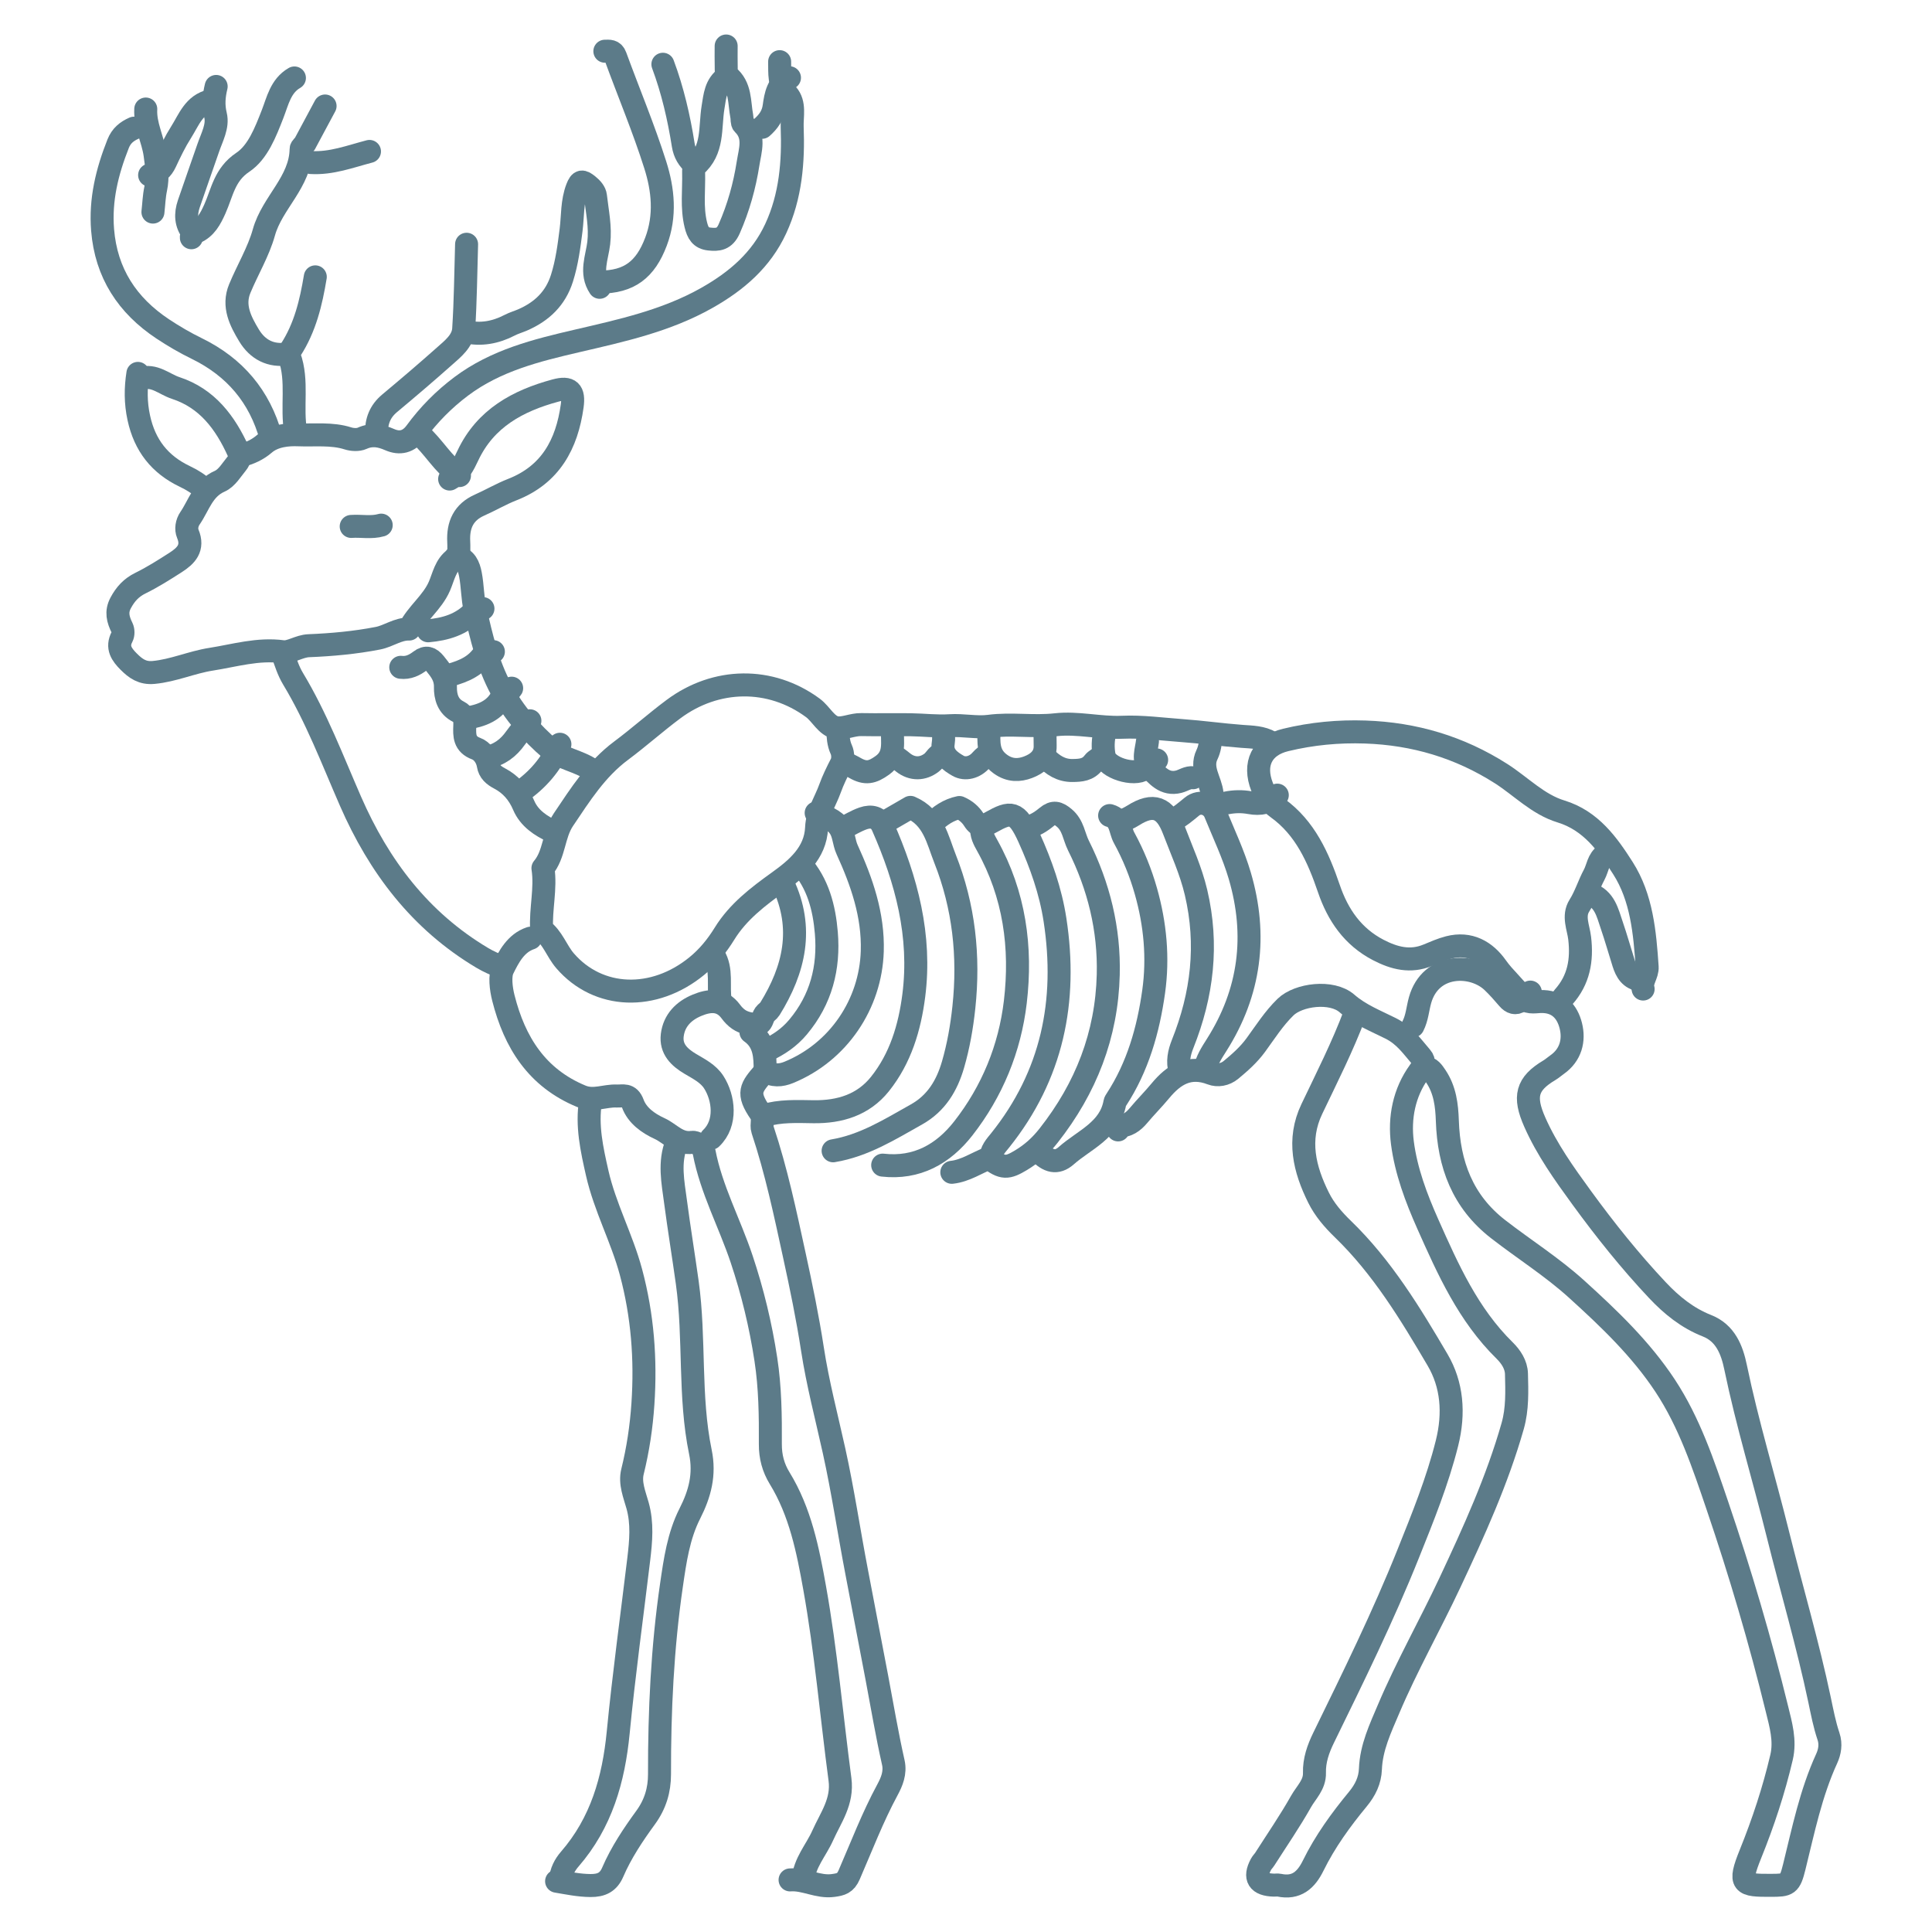 <?xml version="1.0" encoding="UTF-8"?>
<!DOCTYPE svg PUBLIC "-//W3C//DTD SVG 1.1//EN" "http://www.w3.org/Graphics/SVG/1.1/DTD/svg11.dtd">
<svg version="1.1" xmlns="http://www.w3.org/2000/svg" xmlns:xlink="http://www.w3.org/1999/xlink" x="0" y="0" width="105" height="105" viewBox="0, 0, 105, 105">
  <g id="Ebene_1">
    <path d="M22.774,23.577 C23.574,24.268 24.076,25.247 24.971,25.846" fill-opacity="0" stroke="#5C7B89" stroke-width="1.25" stroke-linecap="round" stroke-linejoin="round"/>
    <path d="M20.718,28.54 C20.18,28.695 19.63,28.571 19.087,28.61" fill-opacity="0" stroke="#5C7B89" stroke-width="1.25" stroke-linecap="round" stroke-linejoin="round"/>
    <g>
      <path d="M89.3,53.752 C89.175,53.316 89.548,52.977 89.519,52.547 C89.393,50.678 89.223,48.78 88.203,47.181 C87.382,45.894 86.463,44.597 84.837,44.101 C83.578,43.717 82.663,42.735 81.58,42.044 C79.321,40.603 76.866,39.875 74.201,39.784 C72.738,39.734 71.298,39.872 69.877,40.214 C68.58,40.525 68.101,41.516 68.592,42.768 C68.777,43.238 68.996,43.601 69.437,43.918 C70.933,44.994 71.645,46.604 72.221,48.292 C72.709,49.723 73.516,50.908 74.907,51.63 C75.778,52.082 76.651,52.308 77.604,51.911 C77.977,51.757 78.35,51.591 78.739,51.491 C79.862,51.202 80.73,51.695 81.34,52.562 C81.753,53.148 82.302,53.598 82.707,54.178 C82.962,54.544 83.4,54.444 83.698,54.432 C84.678,54.391 85.177,54.978 85.37,55.745 C85.568,56.535 85.373,57.336 84.621,57.863 C84.481,57.961 84.359,58.074 84.206,58.165 C82.963,58.905 82.798,59.598 83.412,60.985 C84.072,62.477 85.011,63.789 85.964,65.097 C87.243,66.852 88.595,68.544 90.083,70.124 C90.85,70.938 91.704,71.631 92.77,72.051 C93.771,72.445 94.128,73.355 94.326,74.312 C94.959,77.368 95.873,80.352 96.624,83.378 C97.37,86.381 98.25,89.351 98.889,92.383 C99.029,93.046 99.157,93.723 99.375,94.368 C99.521,94.799 99.438,95.221 99.279,95.569 C98.415,97.454 98.008,99.466 97.515,101.458 C97.271,102.442 97.174,102.461 96.247,102.464 C94.685,102.47 94.463,102.418 95.134,100.76 C95.828,99.045 96.401,97.306 96.823,95.508 C97.037,94.594 96.781,93.724 96.576,92.889 C95.662,89.155 94.574,85.467 93.336,81.826 C92.571,79.576 91.816,77.31 90.496,75.309 C89.176,73.308 87.448,71.66 85.682,70.059 C84.355,68.857 82.836,67.9 81.424,66.805 C79.481,65.3 78.739,63.278 78.66,60.912 C78.631,60.07 78.533,59.234 78.036,58.497 C77.875,58.257 77.735,58.039 77.426,58.006" fill-opacity="0" stroke="#5C7B89" stroke-width="1.25" stroke-linecap="round" stroke-linejoin="round"/>
      <path d="M73.634,55.099 C72.968,56.876 72.109,58.565 71.294,60.274 C70.495,61.949 70.894,63.545 71.66,65.089 C71.981,65.737 72.458,66.29 72.989,66.803 C75.119,68.865 76.649,71.387 78.13,73.908 C78.917,75.248 79.051,76.792 78.641,78.433 C78.12,80.514 77.321,82.473 76.532,84.444 C75.168,87.853 73.546,91.147 71.935,94.444 C71.642,95.044 71.419,95.673 71.438,96.356 C71.456,96.996 70.986,97.416 70.709,97.906 C70.105,98.978 69.404,99.996 68.741,101.035 C68.678,101.134 68.587,101.217 68.532,101.32 C68.142,102.05 68.382,102.431 69.238,102.453 C69.333,102.455 69.431,102.436 69.521,102.455 C70.458,102.653 70.985,102.174 71.369,101.392 C72.013,100.083 72.867,98.904 73.79,97.786 C74.203,97.286 74.455,96.768 74.479,96.144 C74.526,94.966 75.018,93.937 75.467,92.879 C76.463,90.53 77.723,88.311 78.804,86.005 C80.103,83.236 81.371,80.453 82.211,77.5 C82.476,76.569 82.44,75.615 82.417,74.665 C82.404,74.159 82.107,73.726 81.775,73.399 C79.795,71.455 78.695,68.992 77.594,66.516 C76.963,65.097 76.417,63.639 76.218,62.113 C76.041,60.756 76.306,59.381 77.134,58.238 C77.367,57.917 77.456,57.696 77.239,57.447 C76.745,56.876 76.347,56.275 75.578,55.889 C74.782,55.49 73.905,55.148 73.205,54.536 C72.376,53.812 70.568,54.05 69.865,54.734 C69.227,55.356 68.763,56.094 68.246,56.801 C67.867,57.32 67.391,57.741 66.899,58.148 C66.583,58.409 66.177,58.473 65.842,58.345 C64.635,57.882 63.804,58.391 63.068,59.279 C62.684,59.743 62.256,60.17 61.87,60.632 C61.585,60.972 61.265,61.196 60.803,61.203 C60.638,61.205 60.76,61.334 60.767,61.408" fill-opacity="0" stroke="#5C7B89" stroke-width="1.25" stroke-linecap="round" stroke-linejoin="round"/>
      <path d="M36.771,62.117 C36.347,63.172 36.573,64.248 36.713,65.306 C36.907,66.773 37.147,68.234 37.351,69.701 C37.777,72.76 37.438,75.879 38.065,78.914 C38.318,80.139 38.037,81.186 37.493,82.256 C36.876,83.469 36.687,84.818 36.493,86.149 C35.996,89.557 35.837,92.986 35.843,96.427 C35.844,97.278 35.617,98.054 35.088,98.78 C34.411,99.711 33.762,100.677 33.301,101.746 C33.067,102.291 32.697,102.479 32.093,102.475 C31.46,102.47 30.861,102.342 30.25,102.24" fill-opacity="0" stroke="#5C7B89" stroke-width="1.25" stroke-linecap="round" stroke-linejoin="round"/>
      <path d="M32.093,59.849 C31.877,61.179 32.166,62.467 32.455,63.746 C32.874,65.605 33.8,67.297 34.292,69.135 C34.922,71.485 35.105,73.869 34.941,76.296 C34.857,77.547 34.674,78.769 34.374,79.984 C34.22,80.608 34.484,81.224 34.651,81.823 C34.922,82.791 34.832,83.759 34.716,84.731 C34.338,87.873 33.905,91.011 33.598,94.161 C33.349,96.715 32.68,99.064 30.964,101.04 C30.69,101.355 30.494,101.733 30.462,102.169" fill-opacity="0" stroke="#5C7B89" stroke-width="1.25" stroke-linecap="round" stroke-linejoin="round"/>
      <path d="M28.832,50.988 C28.027,51.258 27.648,52.009 27.332,52.648 C27.144,53.026 27.227,53.728 27.359,54.245 C27.967,56.646 29.173,58.582 31.591,59.58 C32.268,59.859 32.873,59.538 33.511,59.566 C33.857,59.581 34.19,59.432 34.392,59.979 C34.628,60.619 35.215,61.045 35.851,61.336 C36.43,61.601 36.856,62.195 37.627,62.082 C37.764,62.062 38.192,62.223 38.267,62.612 C38.658,64.652 39.657,66.48 40.307,68.429 C40.9,70.206 41.339,72.017 41.623,73.88 C41.859,75.421 41.875,76.952 41.867,78.493 C41.864,79.166 42.025,79.77 42.372,80.336 C43.494,82.165 43.904,84.231 44.273,86.292 C44.891,89.742 45.19,93.237 45.651,96.709 C45.811,97.915 45.147,98.782 44.711,99.759 C44.353,100.561 43.716,101.24 43.648,102.169" fill-opacity="0" stroke="#5C7B89" stroke-width="1.25" stroke-linecap="round" stroke-linejoin="round"/>
      <path d="M41.521,58.289 C40.81,59.114 40.572,59.389 41.32,60.479 C41.54,60.8 41.348,61.107 41.448,61.409 C42.19,63.634 42.671,65.922 43.169,68.21 C43.539,69.906 43.89,71.6 44.154,73.316 C44.44,75.182 44.923,77.009 45.33,78.851 C45.812,81.031 46.137,83.245 46.559,85.439 C46.928,87.354 47.293,89.272 47.657,91.188 C47.948,92.721 48.205,94.263 48.549,95.787 C48.676,96.351 48.461,96.845 48.234,97.266 C47.426,98.761 46.823,100.344 46.149,101.895 C45.95,102.352 45.71,102.414 45.281,102.472 C44.459,102.585 43.737,102.11 42.939,102.169" fill-opacity="0" stroke="#5C7B89" stroke-width="1.25" stroke-linecap="round" stroke-linejoin="round"/>
      <path d="M42.372,3.351 C42.385,3.972 42.311,4.591 42.786,5.132 C43.224,5.631 43.031,6.315 43.053,6.896 C43.125,8.787 42.975,10.666 42.159,12.425 C41.366,14.137 40.027,15.28 38.409,16.194 C36.212,17.434 33.798,17.962 31.384,18.523 C29.161,19.04 26.951,19.584 25.07,20.995 C24.119,21.708 23.298,22.54 22.603,23.49 C22.209,24.028 21.721,24.128 21.182,23.894 C20.67,23.672 20.213,23.583 19.68,23.821 C19.464,23.918 19.147,23.901 18.911,23.826 C18.027,23.545 17.097,23.667 16.211,23.63 C15.676,23.608 14.902,23.661 14.37,24.121 C14,24.441 13.567,24.64 13.095,24.759" fill-opacity="0" stroke="#5C7B89" stroke-width="1.25" stroke-linecap="round" stroke-linejoin="round"/>
      <path d="M53.359,44.962 C53.307,45.335 53.489,45.657 53.652,45.949 C55.138,48.614 55.531,51.493 55.18,54.459 C54.88,56.984 53.925,59.314 52.353,61.326 C51.265,62.718 49.83,63.532 47.972,63.322" fill-opacity="0" stroke="#5C7B89" stroke-width="1.25" stroke-linecap="round" stroke-linejoin="round"/>
      <path d="M47.972,44.75 C48.485,44.454 48.997,44.157 49.479,43.879 C50.741,44.424 50.95,45.635 51.36,46.669 C52.388,49.265 52.68,51.964 52.384,54.747 C52.271,55.808 52.089,56.845 51.794,57.862 C51.465,58.993 50.894,59.957 49.817,60.562 C48.369,61.375 46.958,62.264 45.278,62.543" fill-opacity="0" stroke="#5C7B89" stroke-width="1.25" stroke-linecap="round" stroke-linejoin="round"/>
      <path d="M45.774,45.033 C46.152,44.844 46.516,44.615 46.912,44.477 C47.348,44.325 47.758,44.409 47.971,44.892 C49.268,47.828 50.077,50.864 49.662,54.106 C49.44,55.847 48.938,57.523 47.82,58.919 C46.911,60.052 45.638,60.438 44.215,60.42 C43.312,60.408 42.403,60.359 41.521,60.629" fill-opacity="0" stroke="#5C7B89" stroke-width="1.25" stroke-linecap="round" stroke-linejoin="round"/>
      <path d="M7.282,6.966 C6.888,7.14 6.593,7.376 6.42,7.812 C5.822,9.321 5.443,10.854 5.576,12.496 C5.766,14.844 6.919,16.599 8.845,17.877 C9.435,18.268 10.052,18.629 10.688,18.939 C12.759,19.95 14.113,21.544 14.725,23.767" fill-opacity="0" stroke="#5C7B89" stroke-width="1.25" stroke-linecap="round" stroke-linejoin="round"/>
      <path d="M15.363,35.534 C15.526,35.994 15.667,36.457 15.924,36.884 C17.197,38.995 18.067,41.296 19.049,43.545 C20.596,47.088 22.833,50.047 26.206,52.056 C26.548,52.26 26.901,52.418 27.272,52.547" fill-opacity="0" stroke="#5C7B89" stroke-width="1.25" stroke-linecap="round" stroke-linejoin="round"/>
      <path d="M24.437,26.035 C24.949,25.751 25.194,25.256 25.428,24.758 C26.381,22.73 28.147,21.779 30.182,21.227 C30.97,21.013 31.208,21.265 31.097,22.065 C30.807,24.144 29.921,25.797 27.842,26.609 C27.234,26.847 26.664,27.184 26.066,27.449 C25.191,27.837 24.884,28.53 24.931,29.438 C24.945,29.697 24.933,29.958 24.933,30.217" fill-opacity="0" stroke="#5C7B89" stroke-width="1.25" stroke-linecap="round" stroke-linejoin="round"/>
      <path d="M50.666,44.75 C51.084,44.329 51.558,44.007 52.139,43.887 C52.479,44.033 52.748,44.267 52.922,44.545 C53.208,45.001 53.48,44.898 53.86,44.686 C54.913,44.098 55.258,44.038 55.927,45.523 C56.576,46.964 57.096,48.424 57.337,49.994 C58.015,54.412 57.188,58.439 54.355,61.978 C54.122,62.269 53.846,62.549 53.856,62.968" fill-opacity="0" stroke="#5C7B89" stroke-width="1.25" stroke-linecap="round" stroke-linejoin="round"/>
      <path d="M55.77,44.962 C56.21,44.898 56.571,44.658 56.898,44.388 C57.258,44.091 57.491,44.16 57.838,44.45 C58.329,44.86 58.36,45.45 58.611,45.952 C59.718,48.164 60.293,50.498 60.231,52.973 C60.149,56.249 59.022,59.133 56.996,61.709 C56.557,62.268 56.09,62.692 55.494,63.052 C54.758,63.495 54.494,63.524 53.751,62.941 C53.091,63.193 52.474,63.631 51.729,63.712" fill-opacity="0" stroke="#5C7B89" stroke-width="1.25" stroke-linecap="round" stroke-linejoin="round"/>
      <path d="M60.306,44.324 C60.923,44.495 60.859,45.105 61.09,45.527 C61.598,46.454 61.994,47.431 62.279,48.439 C62.785,50.222 62.956,52.06 62.699,53.892 C62.407,55.974 61.835,57.987 60.662,59.778 C60.633,59.822 60.601,59.87 60.592,59.92 C60.319,61.434 58.925,61.943 57.95,62.807 C57.432,63.265 56.976,63.121 56.479,62.614" fill-opacity="0" stroke="#5C7B89" stroke-width="1.25" stroke-linecap="round" stroke-linejoin="round"/>
      <path d="M44.357,44.182 C44.814,44.389 45.328,44.52 45.628,44.966 C45.869,45.324 45.856,45.775 46.039,46.176 C46.836,47.925 47.466,49.728 47.406,51.697 C47.318,54.564 45.566,57.181 42.865,58.283 C42.451,58.452 42.003,58.497 41.584,58.197 C41.586,57.416 41.564,56.62 40.812,56.092" fill-opacity="0" stroke="#5C7B89" stroke-width="1.25" stroke-linecap="round" stroke-linejoin="round"/>
      <path d="M63.709,44.608 C64.103,44.402 64.436,44.117 64.779,43.836 C65.209,43.484 65.835,43.666 66.045,44.184 C66.505,45.314 67.035,46.425 67.378,47.59 C68.333,50.832 67.945,53.924 66.117,56.799 C65.848,57.224 65.573,57.641 65.481,58.148" fill-opacity="0" stroke="#5C7B89" stroke-width="1.25" stroke-linecap="round" stroke-linejoin="round"/>
      <path d="M32.873,2.784 C33.11,2.782 33.329,2.74 33.447,3.064 C34.165,5.031 34.98,6.966 35.611,8.959 C36.039,10.31 36.186,11.722 35.65,13.138 C35.077,14.651 34.2,15.331 32.589,15.331" fill-opacity="0" stroke="#5C7B89" stroke-width="1.25" stroke-linecap="round" stroke-linejoin="round"/>
      <path d="M60.874,44.679 C61.11,44.561 61.358,44.462 61.58,44.321 C62.685,43.621 63.327,43.877 63.792,45.099 C64.221,46.226 64.722,47.314 65.002,48.503 C65.669,51.338 65.343,54.06 64.276,56.73 C64.084,57.212 63.977,57.703 64.134,58.218" fill-opacity="0" stroke="#5C7B89" stroke-width="1.25" stroke-linecap="round" stroke-linejoin="round"/>
      <path d="M69.064,40.343 C68.58,40.061 68.041,40.059 67.505,40.02 C66.414,39.939 65.326,39.784 64.241,39.706 C63.16,39.628 62.075,39.477 60.982,39.525 C59.774,39.578 58.578,39.253 57.368,39.389 C56.165,39.524 54.963,39.311 53.745,39.473 C53.083,39.56 52.342,39.395 51.624,39.441 C50.92,39.487 50.208,39.398 49.499,39.388 C48.601,39.377 47.703,39.398 46.805,39.38 C46.338,39.371 45.859,39.612 45.465,39.551 C44.917,39.466 44.633,38.807 44.177,38.471 C41.867,36.771 38.906,36.824 36.601,38.541 C35.631,39.263 34.727,40.074 33.757,40.797 C32.407,41.802 31.54,43.181 30.621,44.546 C30.066,45.372 30.149,46.423 29.508,47.183 C29.678,48.298 29.371,49.403 29.437,50.515 C30.039,50.95 30.246,51.679 30.711,52.218 C32.518,54.311 35.539,54.413 37.874,52.501 C38.482,52.003 38.96,51.415 39.378,50.738 C40.106,49.559 41.183,48.736 42.312,47.926 C43.288,47.225 44.321,46.376 44.38,44.985 C44.413,44.185 44.855,43.564 45.107,42.861 C45.275,42.393 45.495,41.947 45.723,41.503 C45.829,41.298 45.822,40.955 45.723,40.741 C45.56,40.387 45.548,40.034 45.529,39.669" fill-opacity="0" stroke="#5C7B89" stroke-width="1.25" stroke-linecap="round" stroke-linejoin="round"/>
      <path d="M17.667,5.761 C17.301,6.446 16.936,7.132 16.566,7.815 C16.51,7.918 16.366,8.005 16.365,8.1 C16.339,9.896 14.794,11.008 14.342,12.629 C14.046,13.688 13.454,14.661 13.029,15.688 C12.639,16.631 13.072,17.462 13.534,18.229 C13.995,18.993 14.712,19.383 15.647,19.23" fill-opacity="0" stroke="#5C7B89" stroke-width="1.25" stroke-linecap="round" stroke-linejoin="round"/>
      <path d="M32.589,15.614 C32.062,14.826 32.448,13.998 32.541,13.207 C32.644,12.33 32.457,11.5 32.362,10.654 C32.338,10.439 32.167,10.239 31.96,10.073 C31.65,9.825 31.534,9.796 31.37,10.221 C31.084,10.963 31.133,11.738 31.038,12.496 C30.926,13.383 30.813,14.262 30.541,15.121 C30.19,16.232 29.44,16.936 28.406,17.386 C28.173,17.487 27.924,17.557 27.7,17.674 C26.934,18.071 26.137,18.221 25.288,18.025" fill-opacity="0" stroke="#5C7B89" stroke-width="1.25" stroke-linecap="round" stroke-linejoin="round"/>
      <path d="M43.506,46.947 C44.459,48.018 44.796,49.338 44.91,50.705 C45.067,52.592 44.626,54.323 43.374,55.817 C42.894,56.39 42.319,56.778 41.663,57.084" fill-opacity="0" stroke="#5C7B89" stroke-width="1.25" stroke-linecap="round" stroke-linejoin="round"/>
      <path d="M7.636,20.577 C8.382,20.328 8.923,20.882 9.546,21.086 C11.263,21.647 12.245,22.968 12.958,24.544 C13.072,24.794 13.017,25.006 12.876,25.179 C12.59,25.528 12.328,25.982 11.949,26.15 C11.029,26.555 10.815,27.452 10.329,28.161 C10.147,28.426 10.103,28.761 10.205,29.005 C10.533,29.784 10.107,30.207 9.547,30.567 C8.923,30.967 8.294,31.367 7.63,31.693 C7.132,31.938 6.818,32.285 6.561,32.763 C6.294,33.259 6.414,33.671 6.634,34.121 C6.699,34.255 6.702,34.478 6.634,34.607 C6.327,35.186 6.615,35.577 6.997,35.96 C7.371,36.335 7.74,36.603 8.347,36.546 C9.427,36.445 10.414,35.994 11.466,35.829 C12.755,35.627 14.016,35.237 15.369,35.419 C15.776,35.474 16.263,35.113 16.78,35.093 C18.039,35.042 19.297,34.928 20.539,34.686 C21.122,34.573 21.619,34.171 22.239,34.187 C22.667,33.327 23.494,32.754 23.883,31.854 C24.108,31.334 24.207,30.724 24.72,30.359" fill-opacity="0" stroke="#5C7B89" stroke-width="1.25" stroke-linecap="round" stroke-linejoin="round"/>
      <path d="M42.552,48.034 C43.698,50.447 43.172,52.685 41.839,54.837 C41.771,54.948 41.639,55.018 41.562,55.125 C41.425,55.318 41.419,55.676 41.134,55.673 C40.797,55.669 40.438,55.601 40.145,55.401 C39.982,55.29 39.837,55.138 39.72,54.978 C39.209,54.281 38.54,54.36 37.877,54.636 C37.162,54.933 36.635,55.457 36.536,56.258 C36.444,57.012 36.919,57.463 37.517,57.819 C37.982,58.096 38.486,58.342 38.79,58.812 C39.336,59.659 39.513,61.037 38.653,61.857" fill-opacity="0" stroke="#5C7B89" stroke-width="1.25" stroke-linecap="round" stroke-linejoin="round"/>
      <path d="M83.171,53.918 C83.056,54.169 82.795,54.257 82.597,54.405 C82.375,54.571 82.15,54.494 81.963,54.275 C81.691,53.957 81.414,53.641 81.112,53.354 C80.04,52.334 77.749,52.332 77.178,54.352 C77.047,54.815 77.019,55.316 76.791,55.761" fill-opacity="0" stroke="#5C7B89" stroke-width="1.25" stroke-linecap="round" stroke-linejoin="round"/>
      <path d="M11.748,4.698 C11.623,5.217 11.577,5.707 11.713,6.266 C11.856,6.85 11.519,7.452 11.321,8.029 C10.972,9.047 10.608,10.059 10.262,11.078 C10.075,11.627 10.09,12.16 10.472,12.637" fill-opacity="0" stroke="#5C7B89" stroke-width="1.25" stroke-linecap="round" stroke-linejoin="round"/>
      <path d="M7.494,20.293 C7.368,21.101 7.365,21.886 7.543,22.708 C7.867,24.207 8.685,25.245 10.046,25.894 C10.434,26.079 10.799,26.3 11.11,26.602" fill-opacity="0" stroke="#5C7B89" stroke-width="1.25" stroke-linecap="round" stroke-linejoin="round"/>
      <path d="M87.244,46.451 C86.856,46.7 86.834,47.179 86.643,47.534 C86.351,48.075 86.175,48.684 85.835,49.221 C85.476,49.788 85.784,50.411 85.851,50.985 C85.993,52.193 85.803,53.257 84.98,54.182 C84.878,54.296 84.834,54.461 84.763,54.603" fill-opacity="0" stroke="#5C7B89" stroke-width="1.25" stroke-linecap="round" stroke-linejoin="round"/>
      <path d="M25.358,13.275 C25.311,14.811 25.3,16.349 25.2,17.882 C25.157,18.535 24.608,18.957 24.148,19.366 C23.172,20.235 22.176,21.082 21.173,21.92 C20.654,22.354 20.442,22.897 20.467,23.554" fill-opacity="0" stroke="#5C7B89" stroke-width="1.25" stroke-linecap="round" stroke-linejoin="round"/>
      <path d="M39.465,2.5 C39.465,2.878 39.458,3.256 39.468,3.634 C39.473,3.8 39.451,4.042 39.546,4.118 C40.273,4.701 40.165,5.557 40.315,6.328 C40.343,6.469 40.312,6.664 40.395,6.745 C41.058,7.391 40.768,8.163 40.657,8.878 C40.466,10.101 40.136,11.287 39.631,12.435 C39.378,13.01 39.023,13.043 38.544,12.99 C38.084,12.939 37.926,12.663 37.816,12.216 C37.584,11.269 37.722,10.322 37.697,9.376 C37.694,9.259 37.698,9.09 37.77,9.029 C38.789,8.172 38.57,6.939 38.752,5.831 C38.852,5.222 38.893,4.599 39.465,4.201" fill-opacity="0" stroke="#5C7B89" stroke-width="1.25" stroke-linecap="round" stroke-linejoin="round"/>
      <path d="M36.027,3.492 C36.558,4.916 36.896,6.387 37.134,7.886 C37.201,8.304 37.405,8.684 37.764,8.951" fill-opacity="0" stroke="#5C7B89" stroke-width="1.25" stroke-linecap="round" stroke-linejoin="round"/>
      <path d="M86.393,48.578 C87.212,48.85 87.362,49.6 87.594,50.28 C87.826,50.959 88.022,51.65 88.237,52.334 C88.384,52.799 88.606,53.194 89.158,53.256" fill-opacity="0" stroke="#5C7B89" stroke-width="1.25" stroke-linecap="round" stroke-linejoin="round"/>
      <path d="M16.001,4.237 C15.249,4.67 15.091,5.489 14.816,6.194 C14.429,7.184 14.013,8.275 13.196,8.82 C12.194,9.49 12.08,10.46 11.676,11.36 C11.441,11.883 11.178,12.393 10.611,12.631 C10.462,12.694 10.386,12.762 10.401,12.921" fill-opacity="0" stroke="#5C7B89" stroke-width="1.25" stroke-linecap="round" stroke-linejoin="round"/>
      <path d="M11.464,5.477 C10.54,5.68 10.268,6.515 9.843,7.184 C9.515,7.7 9.248,8.257 8.989,8.812 C8.81,9.197 8.544,9.435 8.132,9.518" fill-opacity="0" stroke="#5C7B89" stroke-width="1.25" stroke-linecap="round" stroke-linejoin="round"/>
      <path d="M17.135,15.047 C16.904,16.444 16.58,17.809 15.793,19.02 C15.732,19.114 15.69,19.272 15.725,19.369 C16.214,20.71 15.822,22.124 16.072,23.483" fill-opacity="0" stroke="#5C7B89" stroke-width="1.25" stroke-linecap="round" stroke-linejoin="round"/>
      <path d="M56.8,41.158 C57.21,41.574 57.66,41.883 58.289,41.875 C58.734,41.87 59.131,41.843 59.431,41.447 C59.548,41.293 59.754,41.205 59.919,41.087" fill-opacity="0" stroke="#5C7B89" stroke-width="1.25" stroke-linecap="round" stroke-linejoin="round"/>
      <path d="M20.08,8.23 C19.03,8.504 18.004,8.901 16.89,8.833" fill-opacity="0" stroke="#5C7B89" stroke-width="1.25" stroke-linecap="round" stroke-linejoin="round"/>
      <path d="M24.791,30.253 C25.32,30.353 25.479,30.772 25.565,31.211 C25.688,31.841 25.676,32.51 25.817,33.116 C26.161,34.599 26.493,36.083 27.241,37.465 C27.938,38.752 28.871,39.825 29.934,40.735 C30.523,41.238 31.469,41.357 32.164,41.843" fill-opacity="0" stroke="#5C7B89" stroke-width="1.25" stroke-linecap="round" stroke-linejoin="round"/>
      <path d="M42.906,4.225 C42.267,4.551 42.155,5.187 42.073,5.787 C42.005,6.283 41.759,6.613 41.417,6.919" fill-opacity="0" stroke="#5C7B89" stroke-width="1.25" stroke-linecap="round" stroke-linejoin="round"/>
      <path d="M30.43,40.449 C29.959,41.543 29.212,42.405 28.232,43.072" fill-opacity="0" stroke="#5C7B89" stroke-width="1.25" stroke-linecap="round" stroke-linejoin="round"/>
      <path d="M26.247,33.077 C26.082,33.124 25.862,33.119 25.76,33.227 C25.079,33.945 24.213,34.198 23.27,34.282" fill-opacity="0" stroke="#5C7B89" stroke-width="1.25" stroke-linecap="round" stroke-linejoin="round"/>
      <path d="M60.061,39.74 C59.936,40.184 59.928,40.653 60.009,41.083 C60.132,41.731 61.635,42.191 62.186,41.794 C62.412,41.63 62.539,41.333 62.861,41.3" fill-opacity="0" stroke="#5C7B89" stroke-width="1.25" stroke-linecap="round" stroke-linejoin="round"/>
      <path d="M69.418,43.214 C69.005,43.647 68.469,43.723 67.932,43.624 C67.494,43.544 67.079,43.555 66.654,43.639" fill-opacity="0" stroke="#5C7B89" stroke-width="1.25" stroke-linecap="round" stroke-linejoin="round"/>
      <path d="M53.752,39.598 C53.742,40.31 53.644,41.008 54.376,41.532 C54.889,41.899 55.401,41.875 55.869,41.698 C56.352,41.516 56.825,41.179 56.802,40.52 C56.791,40.213 56.8,39.905 56.8,39.598" fill-opacity="0" stroke="#5C7B89" stroke-width="1.25" stroke-linecap="round" stroke-linejoin="round"/>
      <path d="M27.807,37.401 C27.691,37.6 27.417,37.576 27.3,37.821 C26.91,38.637 26.154,38.904 25.326,39.031" fill-opacity="0" stroke="#5C7B89" stroke-width="1.25" stroke-linecap="round" stroke-linejoin="round"/>
      <path d="M26.814,35.416 C26.579,35.459 26.337,35.498 26.178,35.701 C25.67,36.346 24.936,36.563 24.191,36.763" fill-opacity="0" stroke="#5C7B89" stroke-width="1.25" stroke-linecap="round" stroke-linejoin="round"/>
      <path d="M64.843,42.268 C64.555,42.234 64.325,42.416 64.064,42.483 C63.299,42.679 62.868,42.127 62.449,41.686 C62.082,41.3 62.312,40.76 62.362,40.284" fill-opacity="0" stroke="#5C7B89" stroke-width="1.25" stroke-linecap="round" stroke-linejoin="round"/>
      <path d="M7.922,5.926 C7.873,6.791 8.309,7.559 8.427,8.401 C8.516,9.036 8.595,9.624 8.462,10.252 C8.373,10.669 8.36,11.101 8.312,11.526" fill-opacity="0" stroke="#5C7B89" stroke-width="1.25" stroke-linecap="round" stroke-linejoin="round"/>
      <path d="M28.799,39.173 C28.539,39.48 28.255,39.77 28.025,40.098 C27.633,40.656 27.134,41.03 26.46,41.158" fill-opacity="0" stroke="#5C7B89" stroke-width="1.25" stroke-linecap="round" stroke-linejoin="round"/>
      <path d="M38.794,51.933 C39.274,52.708 39.003,53.591 39.149,54.414" fill-opacity="0" stroke="#5C7B89" stroke-width="1.25" stroke-linecap="round" stroke-linejoin="round"/>
      <path d="M65.803,40.024 C65.79,40.367 65.748,40.698 65.595,41.018 C65.23,41.78 65.806,42.43 65.874,43.143" fill-opacity="0" stroke="#5C7B89" stroke-width="1.25" stroke-linecap="round" stroke-linejoin="round"/>
      <path d="M48.506,39.598 C48.464,40.302 48.707,41.055 47.949,41.597 C47.407,41.983 47.049,42.075 46.449,41.727 C46.267,41.621 46.072,41.536 45.883,41.441" fill-opacity="0" stroke="#5C7B89" stroke-width="1.25" stroke-linecap="round" stroke-linejoin="round"/>
      <path d="M21.781,36.267 C22.192,36.317 22.531,36.149 22.844,35.911 C23.161,35.669 23.39,35.755 23.63,36.049 C23.941,36.429 24.219,36.781 24.208,37.33 C24.197,37.868 24.352,38.399 24.902,38.673 C25.246,38.845 25.274,39.122 25.26,39.457 C25.24,39.97 25.228,40.448 25.883,40.689 C26.199,40.806 26.469,41.159 26.538,41.582 C26.595,41.932 26.82,42.133 27.159,42.311 C27.754,42.624 28.184,43.112 28.464,43.772 C28.76,44.466 29.387,44.892 30.075,45.198" fill-opacity="0" stroke="#5C7B89" stroke-width="1.25" stroke-linecap="round" stroke-linejoin="round"/>
      <path d="M51.271,40.945 C50.947,40.968 50.848,41.279 50.635,41.444 C50.157,41.815 49.577,41.831 49.078,41.436 C48.898,41.293 48.735,41.141 48.506,41.087" fill-opacity="0" stroke="#5C7B89" stroke-width="1.25" stroke-linecap="round" stroke-linejoin="round"/>
      <path d="M51.271,39.669 C51.271,39.905 51.304,40.147 51.265,40.377 C51.15,41.045 51.659,41.385 52.07,41.62 C52.454,41.84 52.979,41.717 53.33,41.303 C53.448,41.164 53.61,41.063 53.752,40.945" fill-opacity="0" stroke="#5C7B89" stroke-width="1.25" stroke-linecap="round" stroke-linejoin="round"/>
    </g>
  </g>
</svg>
